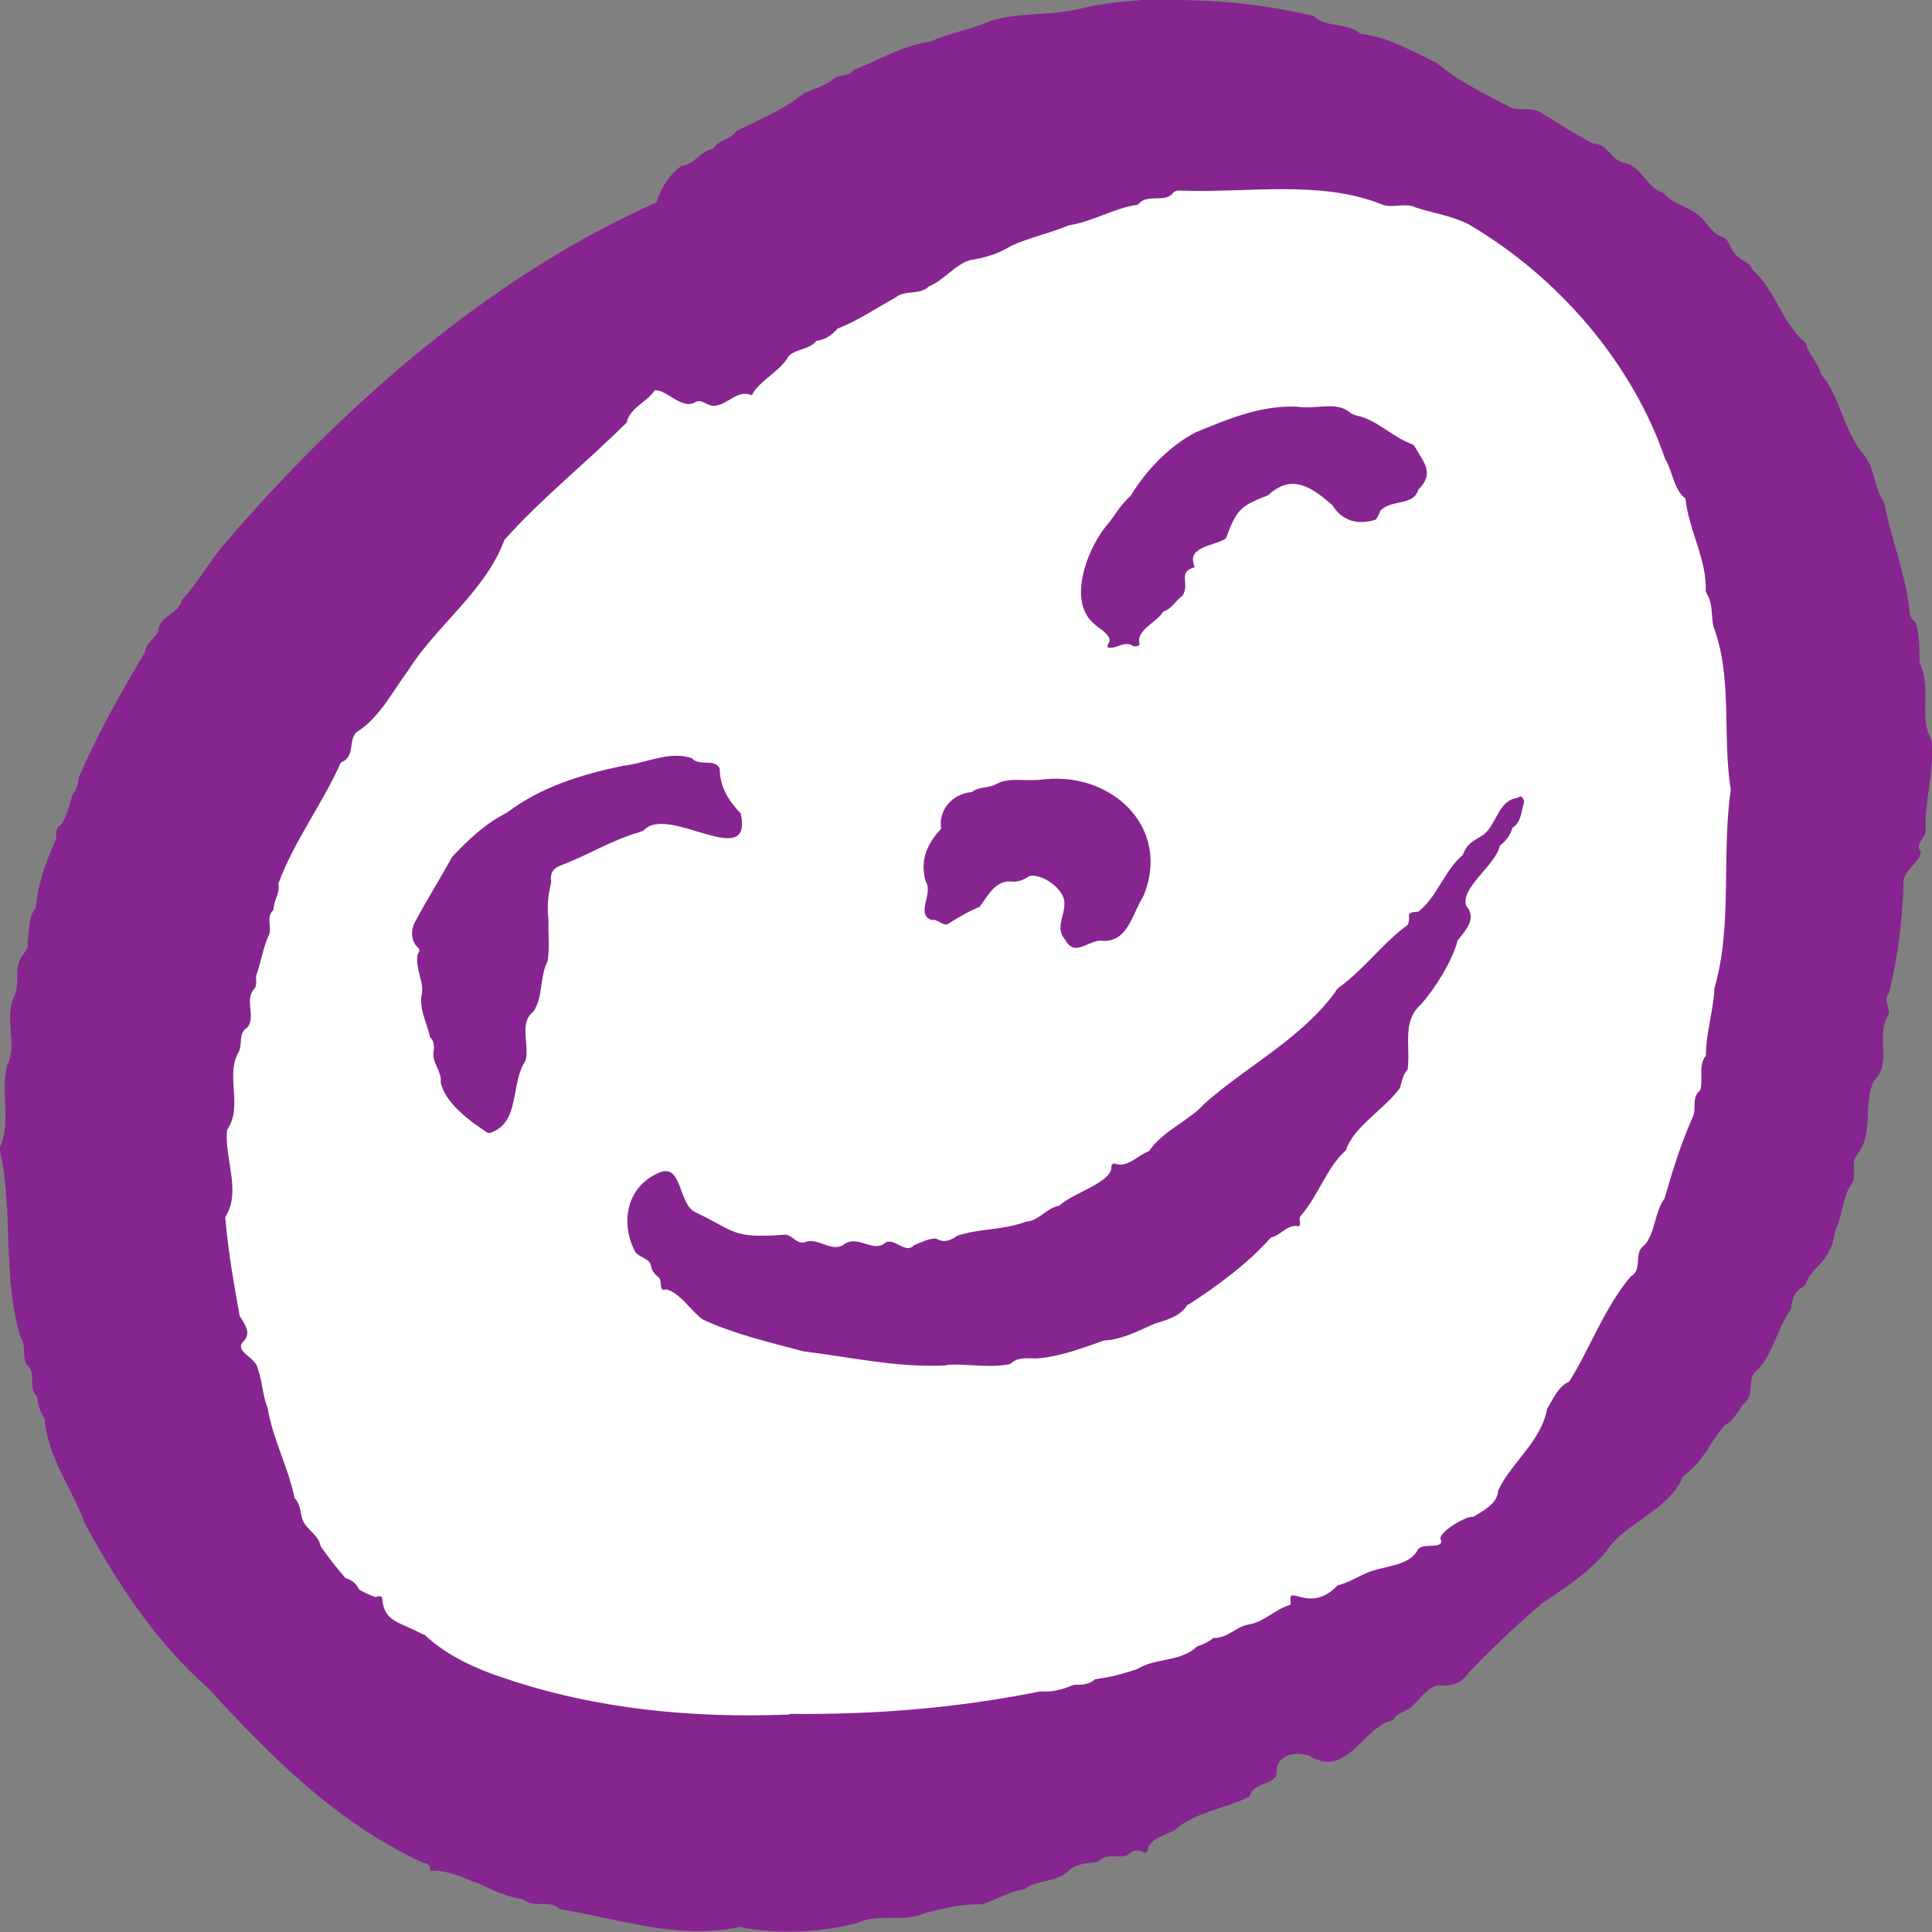 <?xml version="1.0" encoding="UTF-8"?>
<svg xmlns="http://www.w3.org/2000/svg" id="a" viewBox="0 0 128 128">
  <rect x="0" y="0" width="128" height="128" fill="#808080" stroke="none"/>
  <defs>
    <style>.b{fill:#862590;}.b,.c{stroke-width:0px;}.c{fill:#fff;}</style>
  </defs>
  <path class="c" d="M74.29,7.01c3.92-.05,6.71.12,10.22.94.72.72,1.95.34,2.78,1.05,1.64.18,3,1.01,4.49,1.72,1.28,1.1,2.9,1.86,4.43,2.66.58.16,1.28-.09,1.82.33,1,.61,1.97,1.26,3.01,1.77.8,0,1.02.91,1.7,1.11,1.14.15,1.39,1.5,2.38,1.77.65.78,1.77.86,2.38,1.61.33.36.6.85,1.08,1,.47.13.45.61.74.94.25.46.9.48,1.08,1,1.33,1.18,1.7,3.03,3.01,4.21.06.06.17.11.17.22.17.61.68,1.05.85,1.66,0,.06.06.11.06.11,1.14,1.42,1.29,3.26,2.44,4.66.72.82.63,2.02,1.25,2.88.4,2.11,1.23,4.12,1.48,6.21,0,.33.06.61.34.83.32.66.23,1.68.28,2.44.7,1.44-.08,3.13.68,4.55.2,1.81-.4,3.48-.34,5.27.06.52-.69.78-.28,1.33-.03.62-1.12,1.12-1.02,1.94-.06,2.13-.34,4.33-.85,6.38-.44.46.25,1-.11,1.44-.61,1.12.27,2.71-.74,3.71-.72,1.32,0,3.14-1.02,4.38-.44.5.09,1.32-.4,1.83-.42.73-.47,1.56-.74,2.33-.27.41-.18,1.07-.51,1.5-.24.77-1.13,1.16-1.36,1.94,0,.06-.11.17-.17.22-.58.28-.65.82-.74,1.33-.77,1.09-1.06,2.61-1.93,3.55-.7.46-.18,1.36-.74,1.94-.44.36-.62,1.08-1.19,1.33-.66.69-1.06,1.62-1.7,2.33-.23.28-.51.5-.79.72-.86,2.05-3.36,2.65-4.54,4.44-1.07,1.3-2.59,2.26-3.86,3.1,0,.06-.11.17-.17.17-1.41,1.22-2.72,2.45-4.03,3.83-.42.61-.96.88-1.76.78-.62.05-1.07.74-1.48,1.11-.34.46-.97.42-1.25.94-1.8.39-2.69,3.48-4.94,2.11-.78-.29-1.96-.07-1.93.94.03.81-1.41.57-1.59,1.44-1.37.73-3.25.91-4.43,2-.5.27-1.53.52-1.59,1.16,0,.11-.11.17-.17.17-.34-.17-.68-.22-.97.11-.54.29-1.33-.16-1.82.44-.62.06-1.24.06-1.76.55-.7.66-1.92.49-2.56,1.05-.92.13-1.68.6-2.5.89-1.2-.05-2.21.22-3.35.5-1.27.62-2.8-.02-4.03.61-2.13.55-4.76.69-6.93.22-3.57.8-7.14-.47-10.62-1.05-.55-.56-1.38-.06-2.04-.5-.06-.06-.17-.06-.23-.11q-1.02-.17-2.33-.83c-.97-.36-2.02-.9-3.01-.83-.06-.22-.06-.44-.4-.44-5.15-2.38-9.01-6.28-12.72-10.31-3.06-2.71-5.33-6.12-7.27-9.7-.77-2.1-2.25-3.99-2.38-6.21-.3-.42-.4-.85-.45-1.33-.58-.55.01-1.3-.57-1.83-.35-.48-.02-1.13-.4-1.66-1.09-3.59-.4-7.6-1.25-11.14.72-1.42.06-3.33.45-4.88.65-1.23-.2-2.78.4-4.05.41-.8-.07-1.67.51-2.44.17-.28.4-.5.28-.83.16-.64.02-1.46.51-2,.11-1.39.57-2.66,1.14-3.94.17-.28-.09-.74.34-.94.34-.5.5-1.16.68-1.77.28-.33.34-.72.4-1.11,1.12-2.52,2.48-5.01,3.92-7.37,0-.52.64-.78.74-1.22.09-.93,1.23-.95,1.42-1.83,1.02-1.09,1.7-2.44,2.67-3.49,6.85-7.97,15.55-15.62,25.32-19.96.33-.97.75-1.61,1.48-2.16.82-.06,1.05-.87,1.87-1,.28-.55,1.02-.5,1.36-1.05,1.36-.67,2.8-1.25,3.97-2.22.63-.28,1.38-.47,1.87-.94.34-.17.85-.06,1.08-.44,1.49-.56,2.92-1.46,4.54-1.66,1.09-.52,2.36-.68,3.52-1.22,1.63-.52,3.38-.3,5.05-.66,1.82-.44,3.12-.5,3.75-.55Z"></path>
  <path class="b" d="M75.55,0c4.4-.06,7.53.13,11.48,1.06.81.81,2.19.39,3.12,1.18,1.84.21,3.37,1.14,5.04,1.93,1.44,1.23,3.25,2.09,4.97,2.99.65.18,1.44-.1,2.04.37,1.12.68,2.21,1.41,3.38,1.99.9,0,1.14,1.02,1.91,1.24,1.28.17,1.56,1.69,2.68,1.99.73.88,1.99.97,2.68,1.81.37.4.67.95,1.21,1.12.53.15.5.69.83,1.06.28.52,1.01.54,1.21,1.12,1.5,1.33,1.91,3.4,3.38,4.73.06.06.19.12.19.25.19.68.77,1.18.96,1.87,0,.06.06.12.06.12,1.28,1.59,1.44,3.66,2.74,5.23.81.92.71,2.27,1.4,3.24.45,2.37,1.38,4.62,1.66,6.97,0,.37.06.68.38.93.36.74.26,1.88.32,2.74.79,1.62-.09,3.52.77,5.1.22,2.04-.45,3.91-.38,5.91.07.59-.78.88-.32,1.49-.04.7-1.26,1.25-1.15,2.18-.07,2.39-.39,4.86-.96,7.16-.49.52.28,1.12-.13,1.62-.69,1.26.3,3.04-.83,4.17-.81,1.48,0,3.53-1.15,4.92-.5.56.1,1.49-.45,2.05-.47.82-.53,1.75-.83,2.61-.3.46-.2,1.2-.57,1.68-.27.86-1.27,1.3-1.53,2.18,0,.06-.13.19-.19.25-.65.31-.73.92-.83,1.49-.87,1.23-1.19,2.94-2.17,3.98-.78.51-.2,1.52-.83,2.18-.49.41-.7,1.21-1.34,1.49-.74.78-1.19,1.82-1.91,2.61-.26.31-.57.56-.89.81-.96,2.31-3.77,2.97-5.1,4.98-1.2,1.46-2.91,2.53-4.34,3.49,0,.06-.13.19-.19.19-1.58,1.37-3.05,2.75-4.53,4.3-.48.69-1.07.98-1.98.87-.69.05-1.21.83-1.66,1.25-.38.51-1.09.47-1.4,1.06-2.02.43-3.02,3.91-5.55,2.37-.88-.33-2.2-.08-2.17,1.06.03.91-1.58.64-1.78,1.62-1.54.82-3.64,1.02-4.97,2.24-.57.31-1.71.59-1.79,1.31,0,.12-.13.19-.19.19-.38-.19-.77-.25-1.08.12-.6.33-1.49-.18-2.04.5-.7.07-1.39.06-1.98.62-.78.75-2.15.55-2.87,1.18-1.03.15-1.88.68-2.81,1-1.35-.05-2.48.25-3.76.56-1.42.69-3.14-.02-4.53.68-2.39.62-5.35.77-7.78.25-4.01.89-8.01-.53-11.92-1.18-.62-.63-1.55-.07-2.3-.56-.06-.06-.19-.06-.26-.12q-1.15-.19-2.61-.93c-1.09-.4-2.27-1.01-3.38-.93-.06-.25-.06-.5-.45-.5-5.79-2.67-10.12-7.05-14.28-11.58-3.44-3.04-5.98-6.87-8.16-10.89-.86-2.35-2.52-4.48-2.68-6.97-.33-.47-.44-.95-.51-1.49-.65-.62.01-1.46-.64-2.05-.4-.54-.02-1.26-.45-1.87-1.23-4.03-.45-8.53-1.4-12.51.81-1.59.06-3.74.51-5.48.73-1.38-.22-3.12.45-4.54.46-.9-.08-1.87.57-2.74.19-.31.45-.56.32-.93.17-.72.02-1.64.57-2.24.12-1.56.64-2.99,1.27-4.42.19-.32-.1-.83.38-1.06.39-.56.56-1.3.76-1.99.32-.37.38-.81.45-1.24,1.26-2.83,2.79-5.63,4.4-8.28,0-.58.72-.88.83-1.37.11-1.04,1.38-1.07,1.59-2.05,1.14-1.22,1.91-2.74,3-3.92,7.69-8.95,17.46-17.54,28.43-22.41.37-1.09.85-1.81,1.66-2.43.92-.07,1.18-.98,2.1-1.12.32-.62,1.15-.56,1.53-1.18,1.52-.75,3.15-1.41,4.46-2.49.71-.32,1.55-.53,2.1-1.06.38-.19.96-.06,1.21-.5,1.67-.63,3.28-1.64,5.1-1.87,1.22-.59,2.65-.77,3.95-1.37,1.83-.58,3.8-.34,5.67-.75,2.04-.5,3.51-.56,4.21-.62ZM52.34,113.55h0c5.64.06,11.11-.39,16.58-1.49.8.07,1.48-.13,2.23-.44.51,0,1.02,0,1.4-.37.93-.11,1.87-.35,2.81-.68,1.25-.76,2.88-.45,3.95-1.49.38-.12.77-.31,1.08-.56.93.02,1.44-.69,2.23-.87,1.14-.17,1.77-.98,2.81-1.31.13,0,.06-.25.06-.37-.08-.91,1.4.91,3.12-.93.77-.19,1.4-.62,2.04-.87,1.08-.44,2.65-.4,3.25-1.43.22-.6,1.68-.05,1.59-.68-.42-.42,1.66-1.67,2.1-1.56.65-.38,1.65-.9,1.66-1.74.84-1.83,2.86-3.25,3.25-5.42.42-.65.68-1.45,1.47-1.81,1.39-2.22,2.34-4.93,4.08-6.97.81-.43.14-1.56.89-2.05.73-.82.68-2.23,1.34-3.11.54-1.86,1.08-3.62,1.85-5.35.31-.56-.11-1.34.51-1.81.23-.72-.16-1.63.38-2.3,0-1.53.5-2.98.57-4.48,1.21-4.16.45-8.88,1.08-13.13-.58-3.59.14-7.38-1.15-10.83-.16-.68-.02-1.53-.45-2.18,0-.06-.06-.12-.06-.12.09-2.14-1.13-4.06-1.34-6.16-.82-.67-.82-1.75-1.34-2.61-2.18-6.37-7.05-12.05-13.01-15.56-1.12-.57-2.33-.74-3.51-1.12-.67-.36-1.69.11-2.36-.25-4.06-1.57-8.7-.72-13.13-.87-.21,0-.4-.04-.57.12-.56.76-1.73.01-2.36.81-1.61.23-3.02,1.14-4.59,1.37-1.21.52-2.66.82-3.83,1.37-.78.5-1.73.79-2.68.93-.98.27-1.77,1.35-2.74,1.74-.64.62-1.58.2-2.23.75-1.29.7-2.45,1.52-3.83,2.05-.38.44-.83.75-1.4.81-.51.67-1.64.49-1.98,1.24-.61.88-1.87,1.48-2.3,2.37-1.01-.46-1.74.84-2.68.68-.32-.06-.67-.41-1.02-.25-.93.61-1.97-.88-2.74-.75-.53.8-1.61,1.1-1.85,2.12-2.62,2.62-5.62,5-8.1,7.78-1.25,3.39-4.49,5.65-6.38,8.65-1.01,1.36-1.81,2.98-3.25,3.98-.83.42-.14,1.72-1.21,2.12-1.17,2.66-3.11,5.22-4.14,8.03.13.62-.32,1.12-.32,1.74-.57.47,0,1.27-.38,1.81-.34.84-.46,1.69-.77,2.55-.03.29.09.61-.13.87-.66.7.13,1.86-.45,2.55-.68.42-.25,1.2-.64,1.74-.79,1.55.35,3.52-.7,5.04-.22,1.86.98,4.1-.13,5.79.19,2.22.57,4.39.96,6.54.28.49.77,1.04.32,1.62-.84.74.81,1.09.89,1.93.31.84.3,1.71.64,2.55.35,2.11,1.35,3.86,1.79,5.98.38.37.38.93.51,1.37.21.69,1.09,1.04,1.21,1.81.51.73,1.06,1.45,1.66,2.12.43.13.7.34.89.75.32.19.7.37,1.08.5.16-.04.45-.15.45.12.16,1.55,1.06,1.47,2.74,2.37.06,0,.13,0,.13.06,1.38,1.31,3.4,2.23,5.16,2.8,6.06,2.07,12.5,2.69,18.94,2.43Z"></path>
  <path class="b" d="M62.73,90.46c-3.29.17-6.38-.55-9.5-.93-2.33-.63-4.48-1.1-6.69-2.12-.77-.57-1.51-1.79-2.42-1.99-.54.21-.18-.61-.51-.81-.32-.25-.45-.5-.51-.87-.16-.37-.82-.48-1.02-.81-1.03-1.95-.55-4.43,1.72-5.29,1.42-.44,1.15,2.19,2.29,2.68,2.67,1.28,2.4,1.73,5.8,1.49.59-.09.8.62,1.4.5.88-.38,1.7.65,2.55.19.85-.71,1.75.29,2.55,0,.06,0,.06-.06.13-.06.67-.65,1.4.73,2.04.06.42-.17.98-.47,1.47-.44.51.31.96.12,1.4-.19,1.48-.5,3.07-.36,4.53-.93.9-.05,1.34-.91,2.23-1.06.73-.78,3.56-1.55,3.44-2.61,0-.06.06-.19.19-.19.88.34,1.52-.53,2.3-.81.93-1.37,2.63-1.98,3.7-3.17,2.87-2.53,6.39-4.28,8.67-7.41,0-.06.13-.19.19-.25,1.67-1.18,2.91-2.95,4.59-4.17.27-.65-.29-.81.7-.87,1.28-1.02,1.74-2.76,2.93-3.74.35-.86.67-.89,1.4-1.37.87-.7.97-2.26,2.23-2.43.13-.06.26-.19.38.06.06.06.06.19.06.25-.19.62-.19,1.31-.77,1.68-.13.5-.45.87-.83,1.18-.28,1.3-2.64,2.79-2.23,3.98.72.87-.02,1.59-.57,2.3-.33,1.33-1.48,3.16-2.42,4.23-1.3,1.12-.68,2.82-.89,4.3-.32.37-.38.81-.51,1.24-.95,1.35-3.1,2.59-3.57,4.11-1.32,1.21-1.82,3.01-3,4.36-.23.16.17.75-.25.68-.68-.08-1.09.63-1.72.75-1.53,1.72-3.46,3.15-5.42,4.42-.06,0-.06.06-.13.06-.47.75-1.34.99-2.17,1.24-1.13.5-2.16,1.05-3.38,1.12-1.39.49-2.98,1.1-4.46,1.18-.57,0-1.21-.12-1.72.37-1.33.3-2.93-.05-4.21.06h0Z"></path>
  <path class="b" d="M36.34,60.89c-.04.91.09,1.92-.06,2.8-.55,1.03-.26,2.34-.96,3.36-.96.7-.21,2.21-.51,3.24-1,1.45-.32,3.98-2.23,4.73-.06.06-.26.06-.32,0-1.14-.74-2.78-1.96-3.06-3.3.08-.82-.66-1.31-.45-2.18,0-.31,0-.62-.26-.81-.16-.87-.69-1.73-.57-2.74.23-.93-.4-1.62-.26-2.74.13-.19.19-.37,0-.5-.44-.41-.44-1.13-.19-1.62.76-1.43,1.7-2.94,2.49-4.36,1.06-1.14,2.22-2.23,3.63-2.93,2.21-1.7,4.99-2.55,7.71-3.11,1.48-.14,2.98-1.01,4.53-.5.51.58,1.49-.02,1.85.68.02,1.25.57,2.11,1.4,2.99.82,3.87-4.74-.57-6.38,1.06-.06.12-.26.12-.38.19-1.82.51-3.43,1.55-5.16,2.18-.52.2-.74.53-.64,1.12-.26,1.06-.26,1.74-.19,2.43-.06,0,0,0,0,0Z"></path>
  <path class="b" d="M86.07,26.96c1.14.15,2.49-.38,3.38.37.06.12.26.12.38.19,1.43.29,2.4,1.44,3.76,1.93.06,0,.06.06.13.12.6,1.07,1.36,1.79.25,2.86-.32,1.11-1.69.63-2.49,1.37,0,0-.06.06-.06.12-.06.19-.19.37-.26.5-1.13.38-2.22.13-2.87-.93-1.34-1.19-2.7-2.16-4.27-.68-1.86.73-2.08.92-2.8,2.86-.67.49-2.61.51-2.1,1.8,0,.06.06.12,0,.12-1.13.33-.26,1.06-.77,1.87-.45.31-.7.87-1.28,1.06-.42.7-1.75,1.2-1.59,2.05.11.25-.22.26-.38.25-.58-.45-1.24.27-1.72.06,0-.06,0-.19.06-.25.34-.51-.63-.97-.96-1.31-1.86-1.54-.32-5.29,1.02-6.72.45-.62.83-1.24,1.4-1.74,1.01-1.67,2.55-3.3,4.34-4.23,2.19-.89,4.34-1.82,6.82-1.68Z"></path>
  <path class="b" d="M68.79,51.68c4.76-.74,8.89,3.12,6.95,7.72-.72,1.1-1,3.06-2.74,2.93-.85-.1-1.79,1.14-2.42-.06-.69-.77-.05-1.54-.06-2.37.06-.97-1.43-2.02-2.3-1.87-.38.25-.77.44-1.28.37-1.03-.07-1.55,1.06-2.04,1.68-.74.3-1.32.66-1.98,1.06-.38.35-.73-.27-1.21-.19-1.07-.39.15-1.77-.38-2.55-.4-1.42.1-2.51,1.02-3.49-.19-1.25.74-2.33,2.04-2.43.5-.41,1.16-.23,1.66-.56.8-.41,1.8-.17,2.74-.25Z"></path>
</svg>
